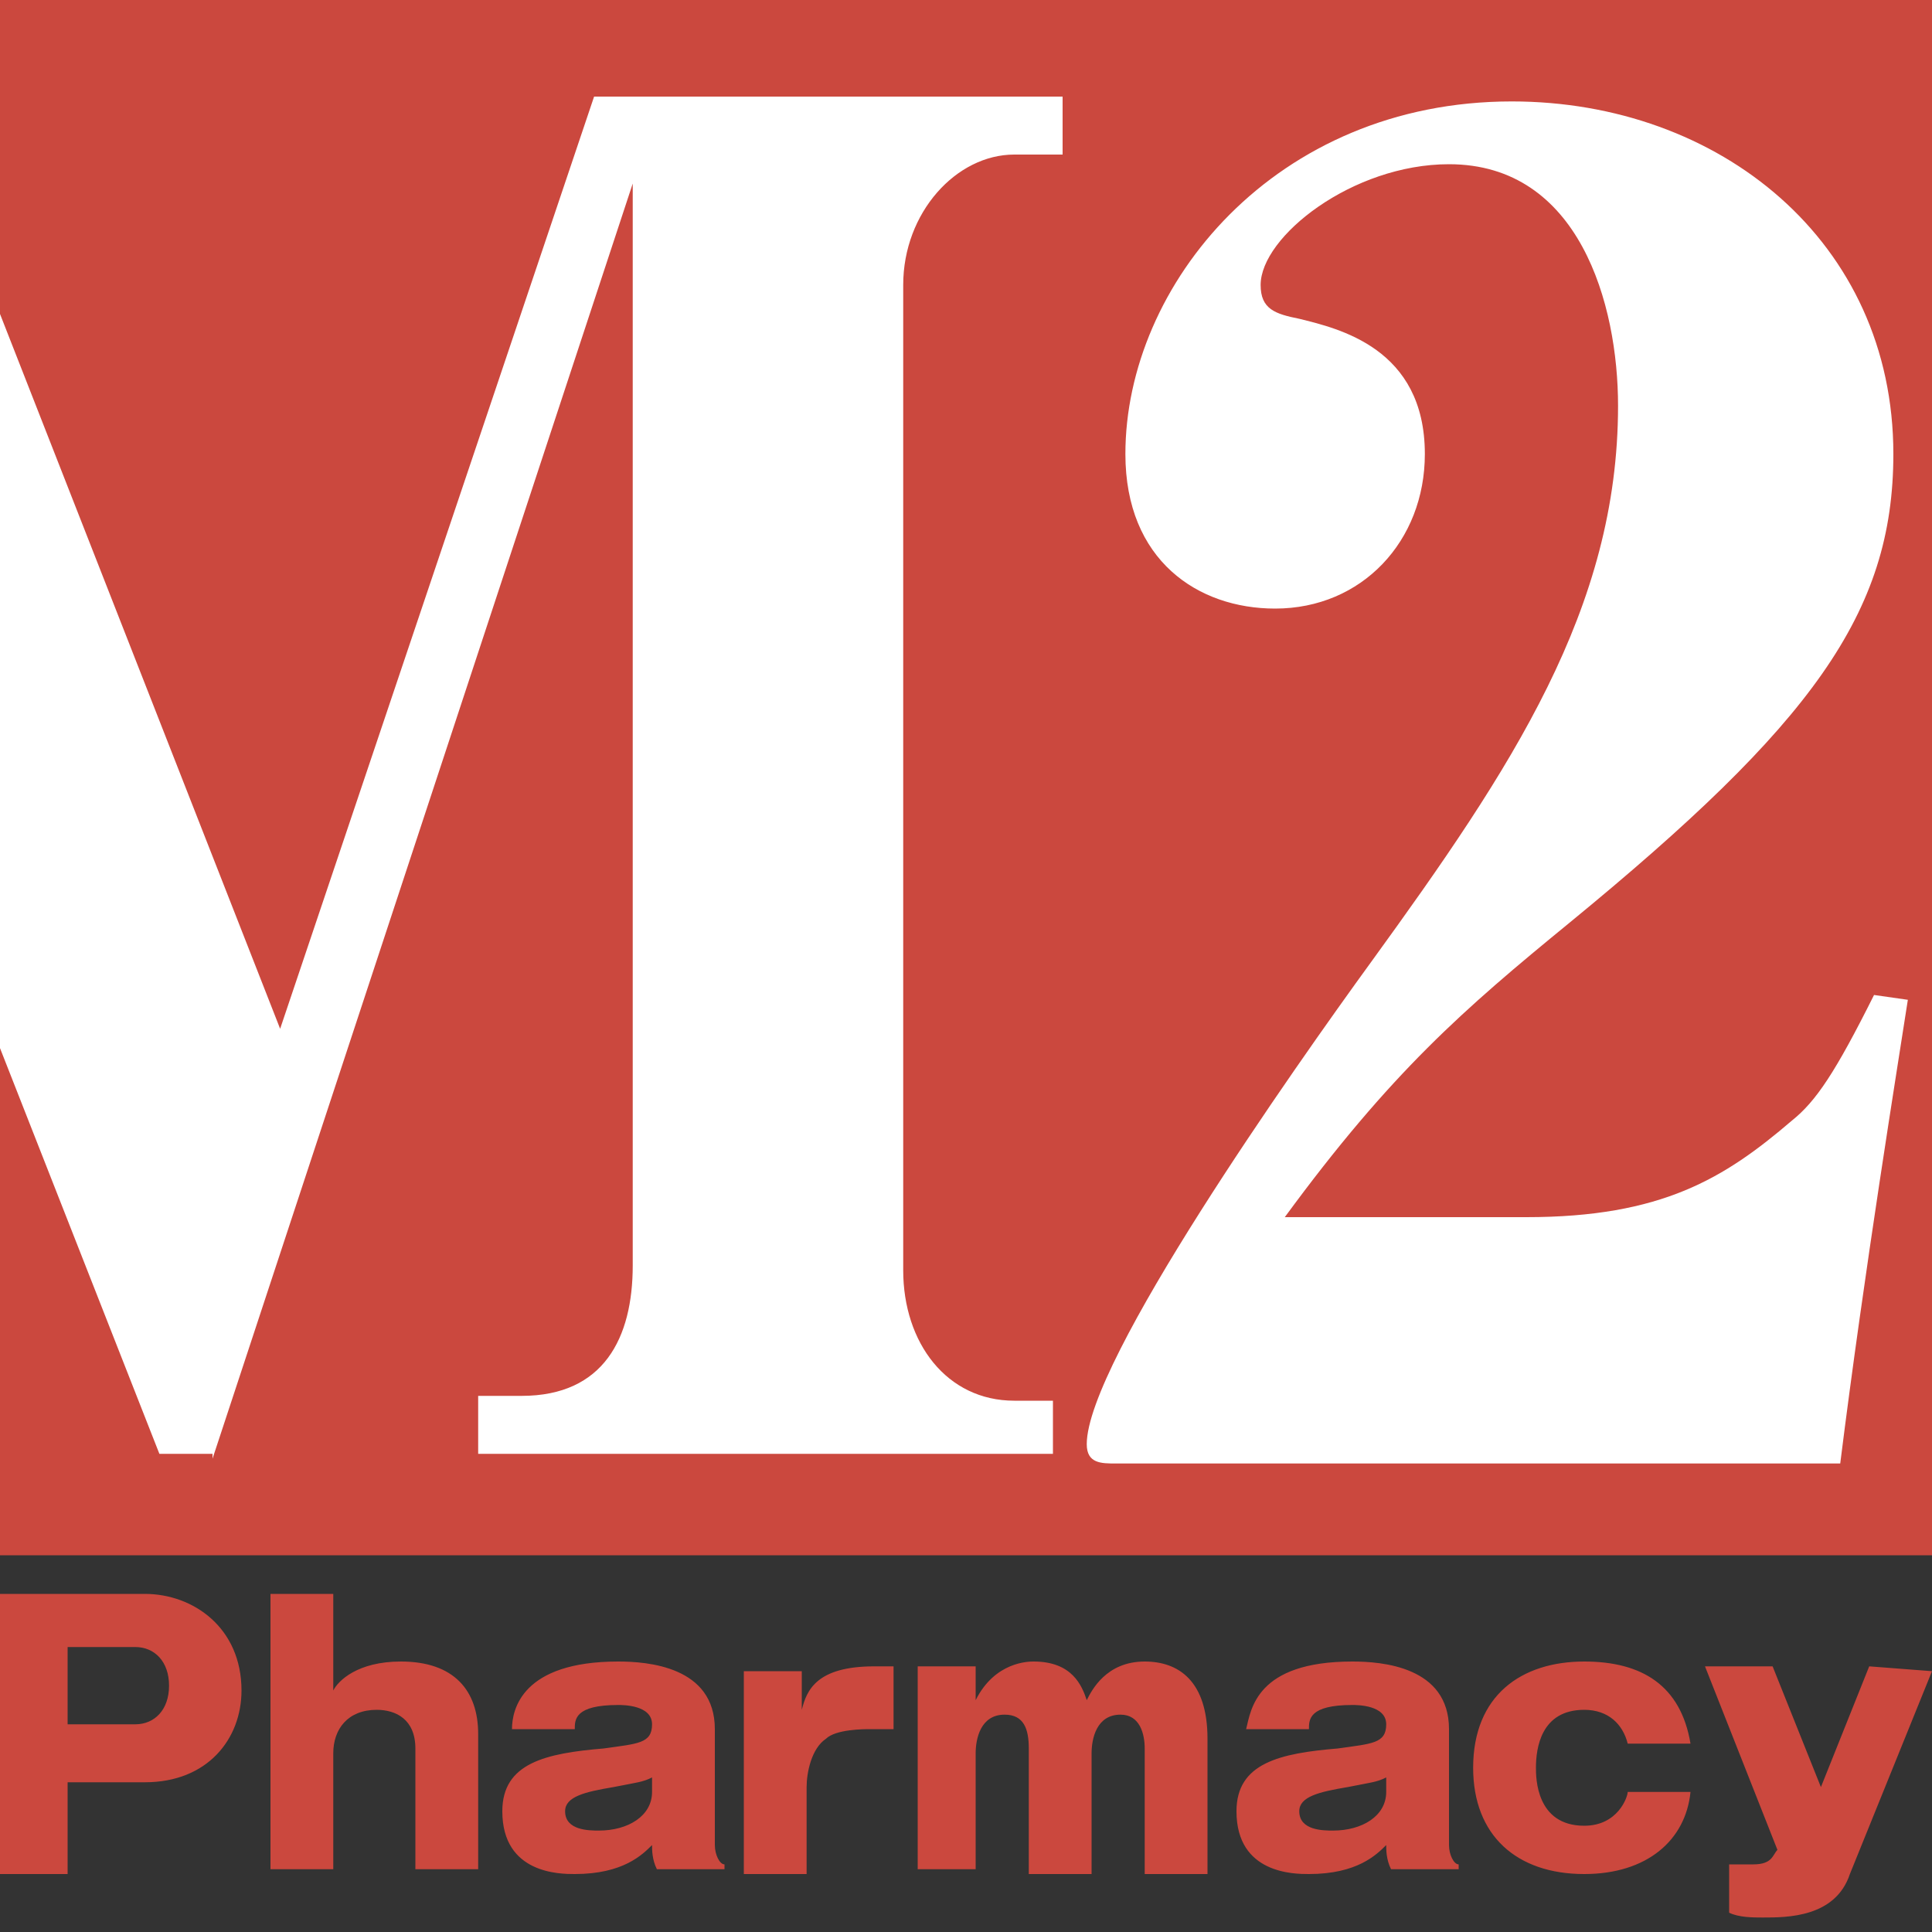 <?xml version="1.0" encoding="utf-8"?>
<!-- Generator: Adobe Illustrator 25.2.0, SVG Export Plug-In . SVG Version: 6.00 Build 0)  -->
<svg version="1.1" id="レイヤー_1" xmlns="http://www.w3.org/2000/svg" xmlns:xlink="http://www.w3.org/1999/xlink" x="0px"
	 y="0px" viewBox="0 0 40 40" style="enable-background:new 0 0 40 40;" xml:space="preserve">
<rect x="0" y="0" width="40" height="40" fill="#333333" stroke="none"/>
<style type="text/css">
	.st0{fill:#CB483E;}
	.st1{fill:#FFFFFF;}
</style>
<path class="st0" d="M0,0h40v32.2H0V0z M0,33h3c1,0,2,0.7,2,2c0,1-0.7,1.9-2,1.9H1.4v1.9H0V33z M1.4,35.7h1.4c0.4,0,0.7-0.3,0.7-0.8
	s-0.3-0.8-0.7-0.8H1.4V35.7z M6.9,33v2c0.1-0.2,0.5-0.6,1.4-0.6c1.1,0,1.6,0.6,1.6,1.5v2.8H8.6v-2.5c0-0.6-0.4-0.8-0.8-0.8
	c-0.6,0-0.9,0.4-0.9,0.9v2.4H5.6V33C5.6,33,6.9,33,6.9,33z M13.6,38.7c-0.1-0.2-0.1-0.4-0.1-0.5c-0.2,0.2-0.6,0.6-1.6,0.6
	c-0.3,0-1.5,0-1.5-1.3c0-1,0.9-1.2,2.1-1.3c0.7-0.1,1-0.1,1-0.5s-0.6-0.4-0.7-0.4c-0.9,0-0.9,0.3-0.9,0.5h-1.3
	c0-0.4,0.2-1.4,2.2-1.4c0.6,0,2,0.1,2,1.4v2.4c0,0.2,0.1,0.4,0.2,0.4v0.1H13.6z M13.5,36.8c-0.2,0.1-0.3,0.1-0.8,0.2
	c-0.6,0.1-1,0.2-1,0.5c0,0.4,0.5,0.4,0.7,0.4c0.6,0,1.1-0.3,1.1-0.8C13.5,37.1,13.5,36.8,13.5,36.8z M16.6,34.6v0.8
	c0.1-0.4,0.3-0.9,1.5-0.9h0.4v1.3H18c-0.1,0-0.7,0-0.9,0.2c-0.3,0.2-0.4,0.7-0.4,1v1.8h-1.3v-4.2C15.4,34.6,16.6,34.6,16.6,34.6z
	 M20.2,34.6v0.6c0.4-0.8,1.1-0.8,1.2-0.8c0.8,0,1,0.5,1.1,0.8c0.1-0.2,0.4-0.8,1.2-0.8c0.7,0,1.3,0.4,1.3,1.6v2.8h-1.3v-2.6
	c0-0.3-0.1-0.7-0.5-0.7c-0.5,0-0.6,0.5-0.6,0.8v2.5h-1.3v-2.6c0-0.4-0.1-0.7-0.5-0.7c-0.5,0-0.6,0.5-0.6,0.8v2.4H19v-4.2h1.2V34.6z
	 M28.8,38.7c-0.1-0.2-0.1-0.4-0.1-0.5c-0.2,0.2-0.6,0.6-1.6,0.6c-0.3,0-1.5,0-1.5-1.3c0-1,0.9-1.2,2.1-1.3c0.7-0.1,1-0.1,1-0.5
	s-0.6-0.4-0.7-0.4c-0.9,0-0.9,0.3-0.9,0.5h-1.3c0.1-0.4,0.2-1.4,2.2-1.4c0.6,0,2,0.1,2,1.4v2.4c0,0.2,0.1,0.4,0.2,0.4v0.1
	C30.2,38.7,28.8,38.7,28.8,38.7z M28.7,36.8c-0.2,0.1-0.3,0.1-0.8,0.2c-0.6,0.1-1,0.2-1,0.5c0,0.4,0.5,0.4,0.7,0.4
	c0.6,0,1.1-0.3,1.1-0.8C28.7,37.1,28.7,36.8,28.7,36.8z M33.7,36.1c-0.1-0.4-0.4-0.7-0.9-0.7c-0.9,0-1,0.8-1,1.2c0,0.2,0,1.2,1,1.2
	c0.7,0,0.9-0.6,0.9-0.7H35c-0.1,1-0.9,1.7-2.2,1.7c-1.4,0-2.3-0.8-2.3-2.2c0-1.5,1-2.2,2.3-2.2c1.2,0,2,0.5,2.2,1.7H33.7z M40,34.6
	l-1.7,4.2c-0.3,0.9-1.3,0.9-1.8,0.9c-0.2,0-0.5,0-0.7-0.1v-1h0.5c0.4,0,0.4-0.2,0.5-0.3l-1.5-3.8h1.4l1,2.5l1-2.5L40,34.6L40,34.6z"
	/>
<path class="st1" d="M4.4,30.2l8.7-26.4v22.4c0,1.5-0.6,2.7-2.3,2.7H9.9v1.2h11.9V29H21c-1.4,0-2.3-1.2-2.3-2.7V5.9
	c0-1.5,1.1-2.7,2.3-2.7h1V2h-9.7L5.8,21.3L0,6.5v15.2l3.3,8.4h1.1V30.2z M39.5,20.7c-0.2,1.3-0.9,5.6-1.4,9.6h-15
	c-0.3,0-0.6,0-0.6-0.4c0-1.7,4.3-7.8,5.9-10c2.9-4,5.1-7.3,5.1-11.5c0-2.1-0.8-5-3.5-5c-2,0-3.9,1.5-3.9,2.5c0,0.5,0.3,0.6,0.8,0.7
	c0.8,0.2,2.6,0.6,2.6,2.8c0,1.8-1.3,3.2-3.1,3.2c-1.6,0-3.1-1-3.1-3.2c0-3.5,3.1-7.3,8-7.3c4.3,0,7.9,2.9,7.9,7.3
	c0,3.3-1.7,5.6-6.7,9.7c-2.2,1.8-3.7,3.1-5.9,6.1h5c2.8,0,4.1-0.8,5.5-2c0.5-0.4,0.9-1,1.7-2.6C38.8,20.6,39.5,20.7,39.5,20.7z"/>
</svg>
